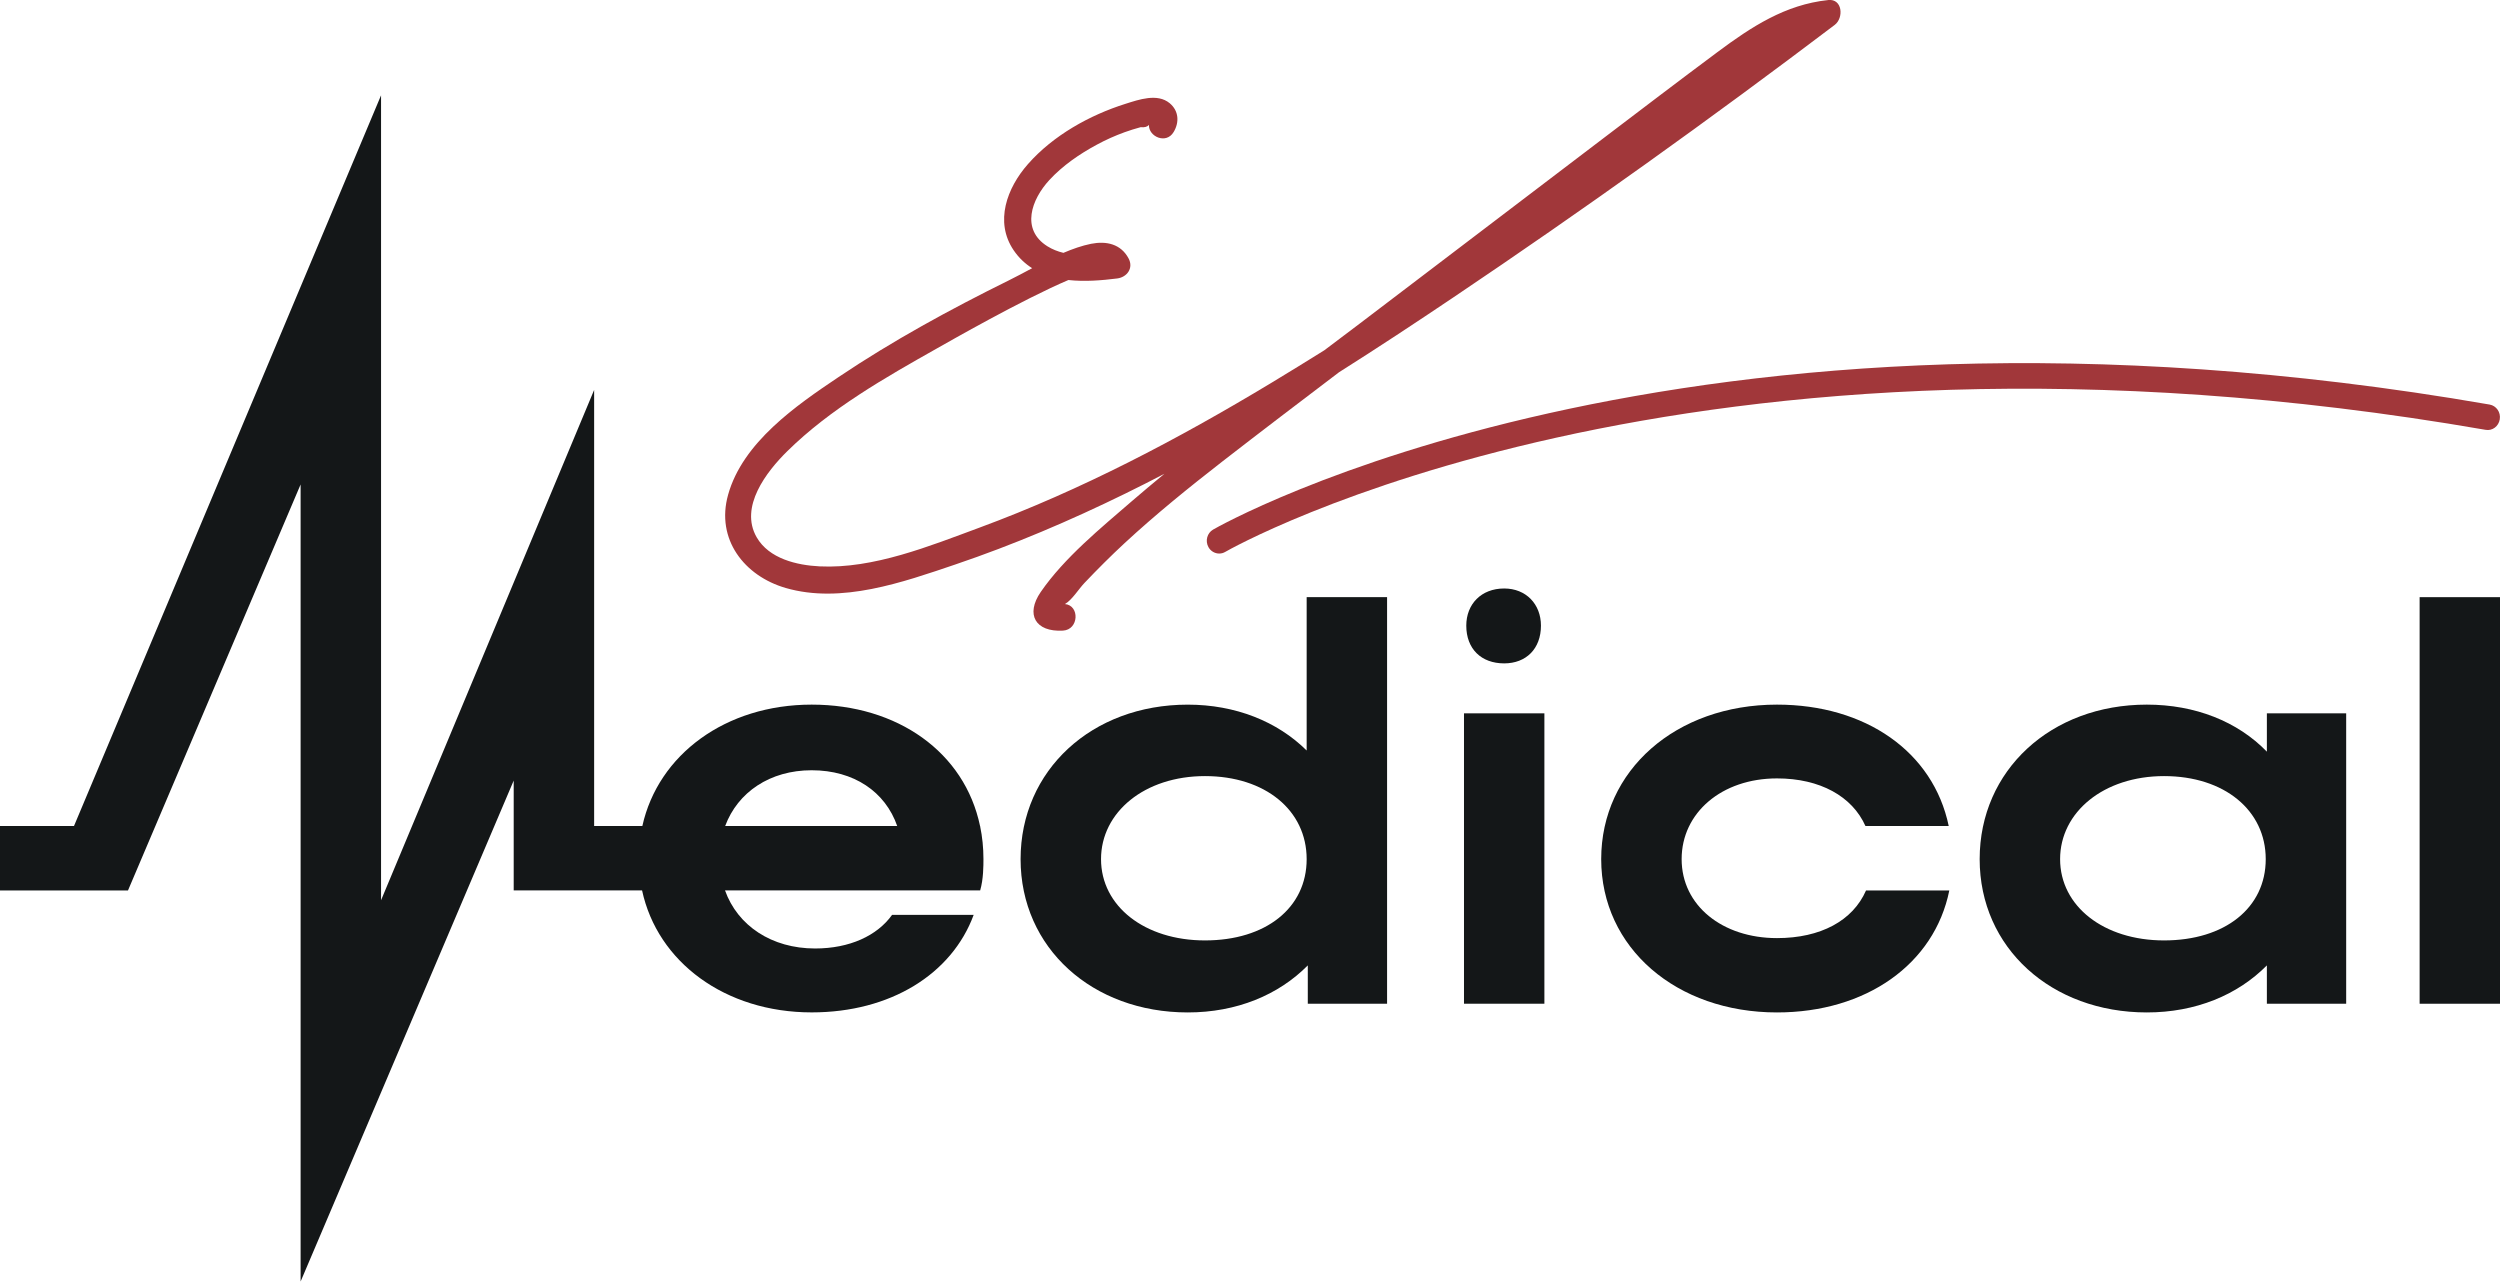 <?xml version="1.0" encoding="UTF-8"?> <svg xmlns="http://www.w3.org/2000/svg" width="119" height="61" viewBox="0 0 119 61" fill="none"><g clip-path="url(#clip0_4459_33)"><path d="M62.197 35.724C60.802 34.341 58.806 33.541 56.537 33.541C51.971 33.541 48.58 36.666 48.58 40.895C48.58 45.124 51.999 48.192 56.537 48.192C58.861 48.192 60.857 47.363 62.251 45.953V47.778H66.025V28.425H62.197V35.722V35.724ZM57.357 44.764C54.486 44.764 52.409 43.134 52.409 40.895C52.409 38.656 54.486 36.942 57.357 36.942C60.228 36.942 62.197 38.574 62.197 40.895C62.197 43.216 60.255 44.764 57.357 44.764Z" fill="#141718"></path><path d="M71.599 31.577C72.638 31.577 73.349 30.886 73.349 29.781C73.349 28.757 72.638 28.012 71.599 28.012C70.506 28.012 69.795 28.757 69.795 29.781C69.795 30.886 70.506 31.577 71.599 31.577Z" fill="#141718"></path><path d="M73.513 33.955H69.686V47.777H73.513V33.955Z" fill="#141718"></path><path d="M84.584 44.654C81.987 44.654 80.046 43.105 80.046 40.895C80.046 38.684 81.959 37.052 84.584 37.052C86.635 37.052 88.166 37.908 88.795 39.318H92.759C92.022 35.779 88.795 33.54 84.584 33.54C79.773 33.54 76.217 36.666 76.217 40.895C76.217 45.123 79.799 48.192 84.584 48.192C88.823 48.192 92.076 45.898 92.787 42.386H88.823C88.195 43.824 86.663 44.654 84.584 44.654Z" fill="#141718"></path><path d="M107.903 35.779C106.509 34.341 104.487 33.54 102.189 33.54C97.623 33.54 94.232 36.666 94.232 40.895C94.232 45.123 97.651 48.192 102.189 48.192C104.513 48.192 106.509 47.363 107.903 45.953V47.777H111.678V33.955H107.903V35.779ZM103.01 44.764C100.138 44.764 98.061 43.134 98.061 40.895C98.061 38.656 100.138 36.942 103.01 36.942C105.881 36.942 107.849 38.574 107.849 40.895C107.849 43.215 105.907 44.764 103.01 44.764Z" fill="#141718"></path><path d="M119.001 28.425H115.174V47.778H119.001V28.425Z" fill="#141718"></path><path d="M46.654 39.318H46.65C45.916 35.806 42.725 33.54 38.635 33.54C34.545 33.54 31.331 35.913 30.576 39.318H28.281V18.561L18.138 42.852V4.537L3.522 39.318H0V42.386H6.092L14.309 23.06V61L18.134 52.008H18.138V51.999L24.452 37.155V42.384H30.563C31.295 45.789 34.513 48.19 38.637 48.19C42.383 48.19 45.309 46.366 46.347 43.547H42.464C41.753 44.541 40.441 45.148 38.8 45.148C36.727 45.148 35.109 44.06 34.511 42.384H46.656C46.812 41.857 46.812 41.195 46.812 40.891C46.812 40.351 46.758 39.833 46.656 39.339V39.316L46.654 39.318ZM38.635 36.664C40.646 36.664 42.142 37.691 42.707 39.318H34.518C35.115 37.71 36.65 36.664 38.635 36.664Z" fill="#141718"></path><path d="M87.017 0.003C84.974 0.22 83.371 1.274 81.753 2.478C79.918 3.844 78.099 5.231 76.278 6.614C72.424 9.54 68.577 12.471 64.727 15.399C64.166 15.825 63.604 16.249 63.039 16.673C62.196 17.198 61.352 17.721 60.501 18.233C56.074 20.902 51.475 23.324 46.627 25.114C44.258 25.989 41.575 27.085 39.014 26.959C37.938 26.906 36.606 26.598 36.017 25.574C35.185 24.127 36.487 22.449 37.475 21.477C39.533 19.451 42.126 17.98 44.617 16.574C45.161 16.268 48.657 14.265 50.855 13.329C51.626 13.415 52.437 13.348 53.178 13.255C53.647 13.196 53.967 12.76 53.72 12.3C53.353 11.613 52.663 11.461 51.935 11.605C51.498 11.693 51.058 11.849 50.619 12.036C50.352 11.971 50.094 11.872 49.855 11.722C48.578 10.919 49.099 9.492 49.948 8.571C50.586 7.879 51.389 7.329 52.211 6.886C52.636 6.656 53.077 6.458 53.53 6.294C53.782 6.203 54.038 6.123 54.298 6.053C54.48 6.074 54.61 6.037 54.689 5.948C54.672 6.505 55.51 6.88 55.865 6.285C56.142 5.824 56.115 5.276 55.675 4.911C55.09 4.428 54.209 4.742 53.579 4.94C51.865 5.48 50.128 6.448 48.928 7.814C47.938 8.938 47.327 10.553 48.251 11.914C48.499 12.279 48.798 12.555 49.131 12.766C48.744 12.971 48.365 13.177 48 13.356C45.229 14.725 42.486 16.221 39.916 17.948C37.897 19.302 35.353 21.056 34.657 23.552C34.066 25.669 35.428 27.416 37.4 27.988C40.047 28.755 42.967 27.718 45.466 26.872C48.234 25.934 50.932 24.785 53.56 23.497C54.187 23.191 54.808 22.873 55.427 22.552C54.911 22.978 54.398 23.406 53.891 23.843C52.409 25.127 50.665 26.543 49.538 28.18C48.804 29.248 49.285 30.09 50.593 30.018C51.363 29.976 51.398 28.816 50.691 28.753C51.032 28.555 51.336 28.049 51.618 27.751C52.236 27.1 52.87 26.466 53.528 25.856C55.013 24.482 56.586 23.21 58.179 21.971C60.021 20.541 61.877 19.131 63.735 17.721C65.574 16.559 67.389 15.361 69.194 14.147C75.359 10 81.407 5.672 87.333 1.185C87.768 0.855 87.71 -0.073 87.017 0.001V0.003Z" fill="#A1373A"></path><path d="M118.506 19.257C79.888 12.553 57.959 25.08 57.742 25.209C57.458 25.375 57.36 25.747 57.52 26.04C57.629 26.238 57.829 26.349 58.034 26.349C58.133 26.349 58.233 26.324 58.324 26.269C58.538 26.143 80.136 13.835 118.31 20.459C118.637 20.522 118.936 20.29 118.989 19.959C119.044 19.626 118.825 19.312 118.506 19.257Z" fill="#A1373A"></path></g><defs><clipPath id="clip0_4459_33"><rect width="119" height="61" fill="white"></rect></clipPath></defs></svg> 